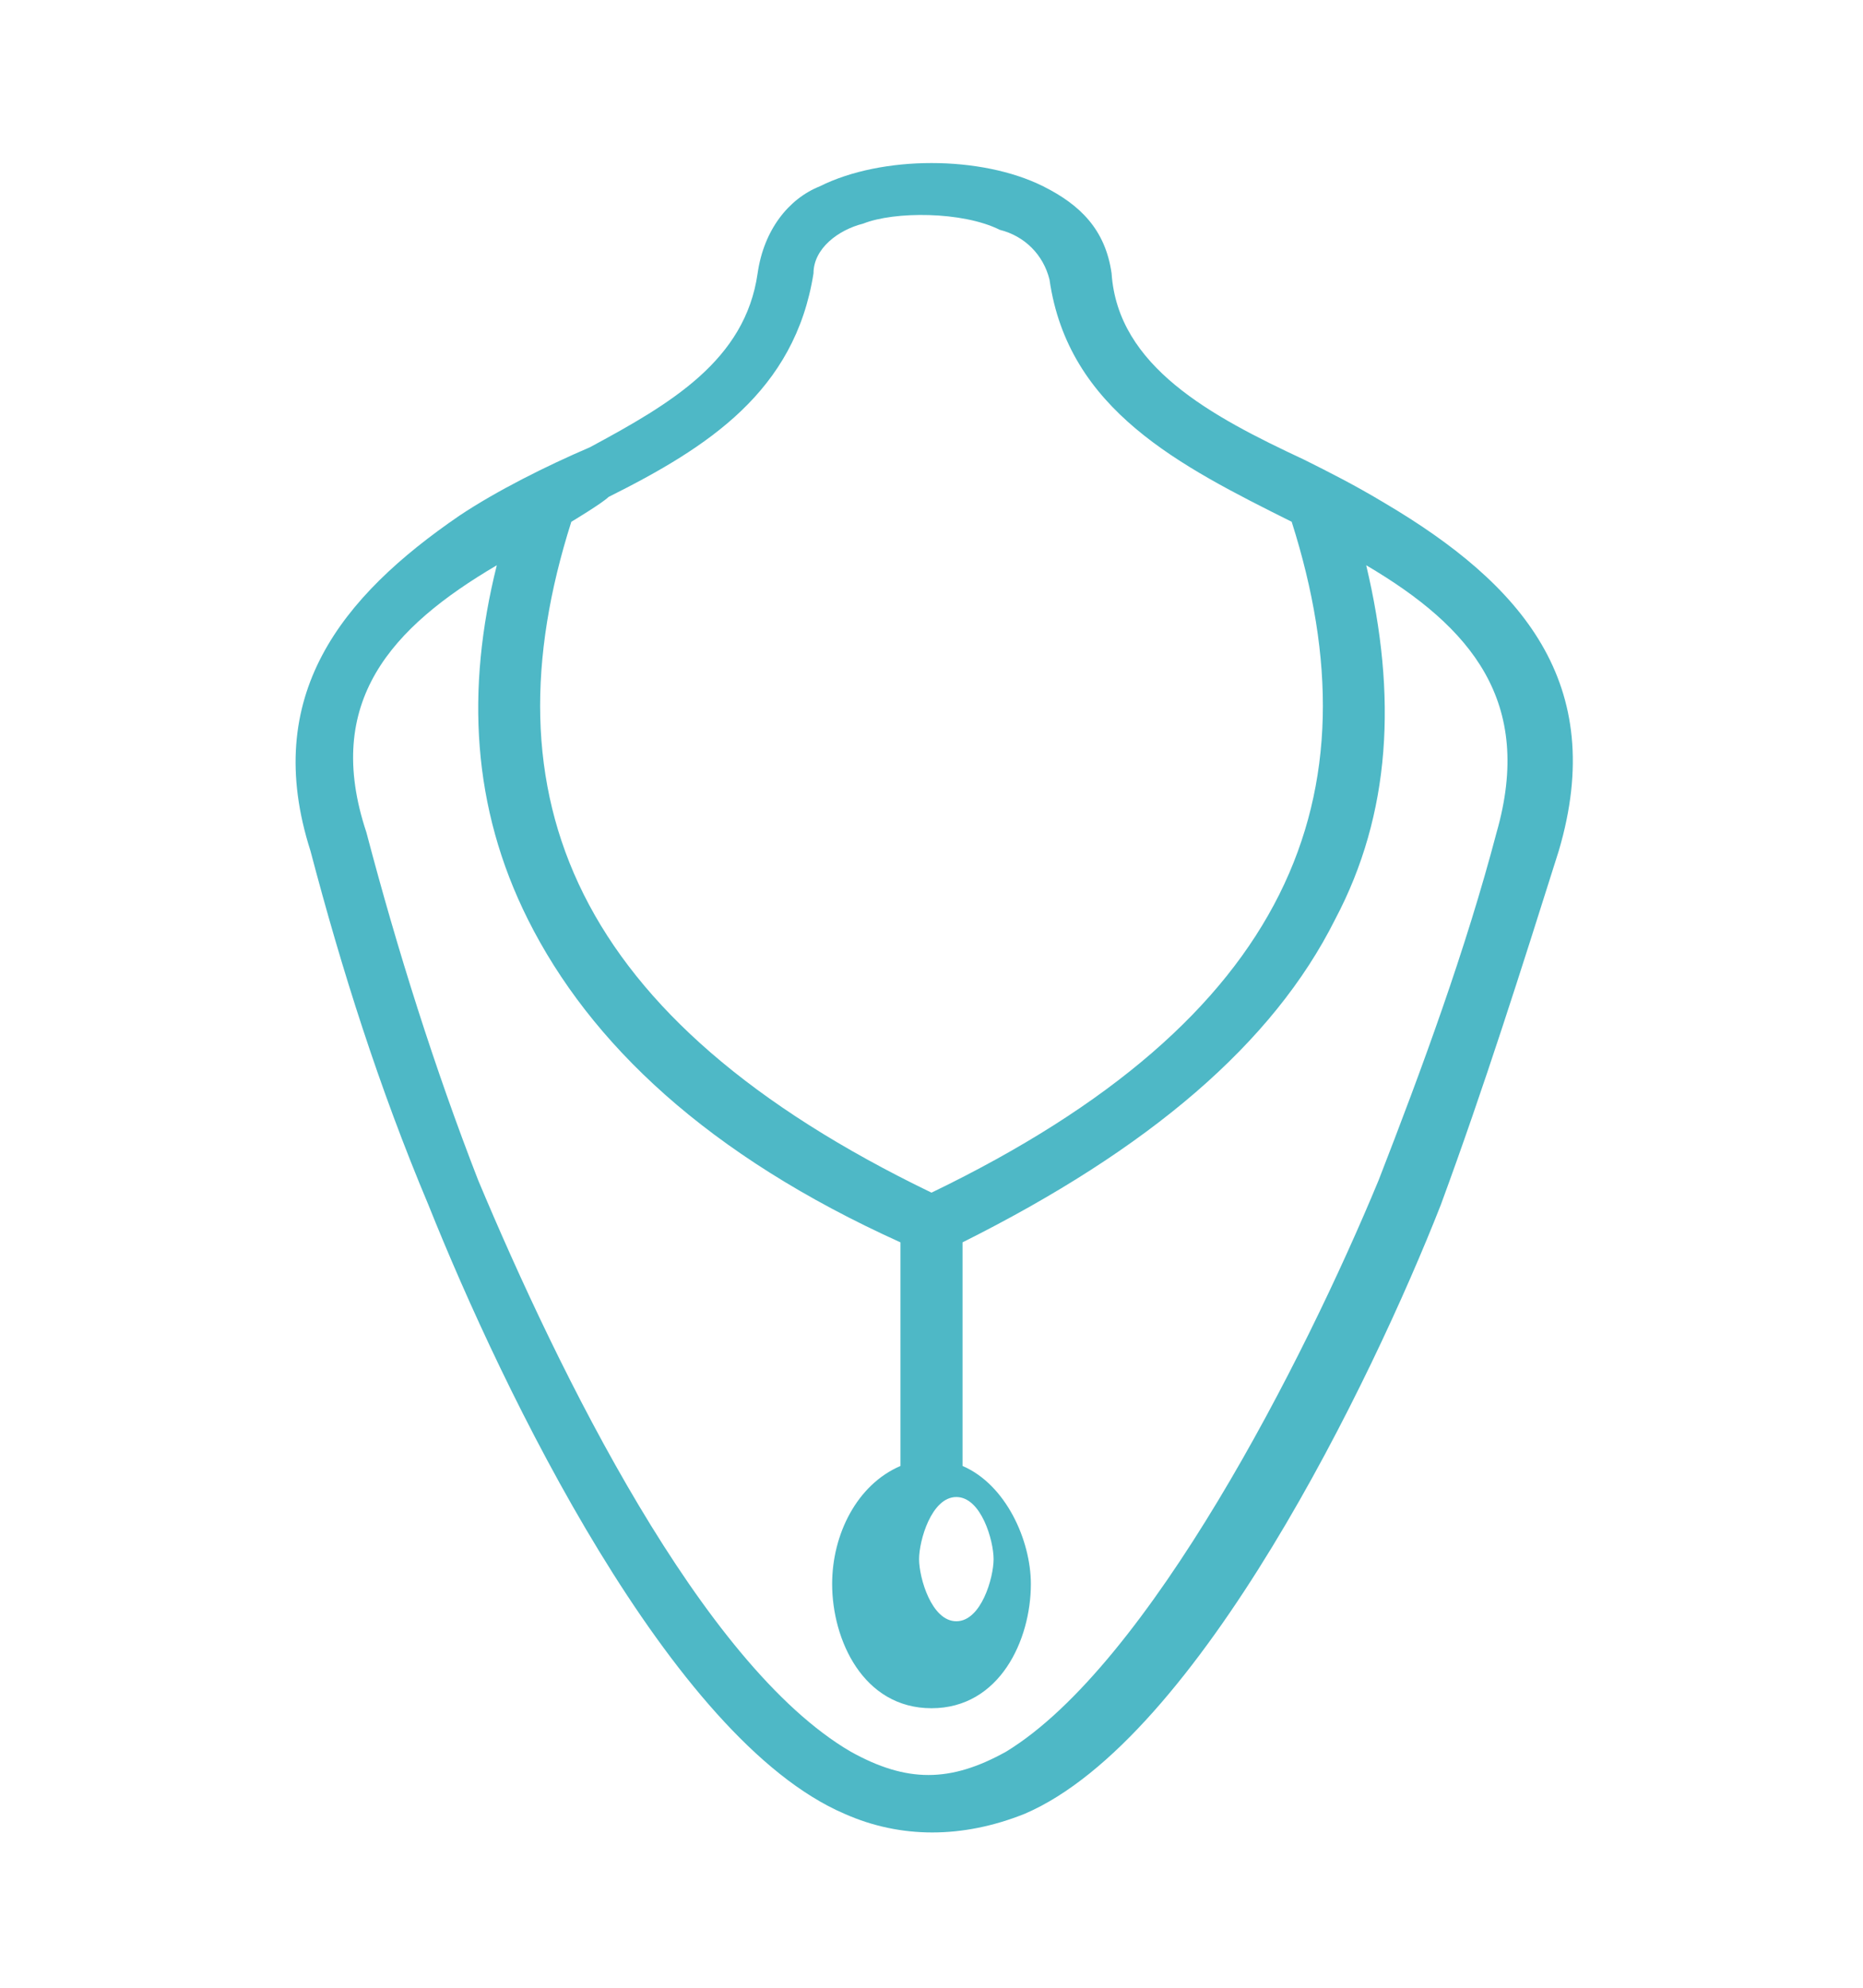 <?xml version="1.0" encoding="UTF-8"?>
<svg xmlns="http://www.w3.org/2000/svg" xmlns:xlink="http://www.w3.org/1999/xlink" version="1.1" id="Calque_1" x="0px" y="0px" width="30px" height="32px" viewBox="0 0 30 32" style="enable-background:new 0 0 30 32;" xml:space="preserve">
<style type="text/css">
	.st0{fill:#4EB8C6;}
</style>
<path class="st0" d="M15.5,20v3.6c0.7,0.3,1.1,1.2,1.1,1.9c0,0.9-0.5,2-1.6,2s-1.6-1.1-1.6-2c0-0.8,0.4-1.6,1.1-1.9V20  c-3.1-1.4-5-3.2-6-5.2C7.6,13,7.5,11.1,8,9.1c-1.7,1-2.8,2.2-2.1,4.3C6.4,15.3,7,17.2,7.7,19c1.3,3.1,3.6,7.8,6,9.2  c0.9,0.5,1.6,0.5,2.5,0c2.3-1.4,4.8-6.3,6-9.2c0.7-1.8,1.4-3.7,1.9-5.6c0.6-2.1-0.4-3.3-2.1-4.3c0.5,2.1,0.4,4-0.5,5.7  C20.5,16.8,18.5,18.5,15.5,20 M13.6,29.2c-2.8-1.2-5.5-6.8-6.7-9.8c-0.8-1.9-1.4-3.8-1.9-5.7c-0.8-2.5,0.5-4.1,2.4-5.4  C8,7.9,8.8,7.5,9.5,7.2c1.3-0.7,2.5-1.4,2.7-2.8c0.1-0.7,0.5-1.2,1-1.4c1-0.5,2.6-0.5,3.6,0c0.6,0.3,1,0.7,1.1,1.4  c0.1,1.5,1.6,2.3,3.1,3c0.4,0.2,0.8,0.4,1.3,0.7c2.2,1.3,3.6,2.9,2.8,5.6c-0.6,1.9-1.2,3.8-1.9,5.7c-1.1,2.8-3.9,8.6-6.7,9.8  C15.5,29.6,14.5,29.6,13.6,29.2 M13.9,3.6c-0.4,0.1-0.8,0.4-0.8,0.8C12.8,6.3,11.4,7.2,9.8,8C9.7,8.1,9.2,8.4,9.2,8.4  c-0.7,2.2-0.7,4.2,0.2,6s2.7,3.4,5.6,4.8c2.9-1.4,4.7-3,5.6-4.8s0.9-3.8,0.2-6c-1.8-0.9-3.6-1.8-3.9-3.9c-0.1-0.4-0.4-0.7-0.8-0.8  C15.5,3.4,14.4,3.4,13.9,3.6 M15.4,24.1c-0.4,0-0.6,0.7-0.6,1s0.2,1,0.6,1c0.4,0,0.6-0.7,0.6-1C16,24.8,15.8,24.1,15.4,24.1"></path>
</svg>
